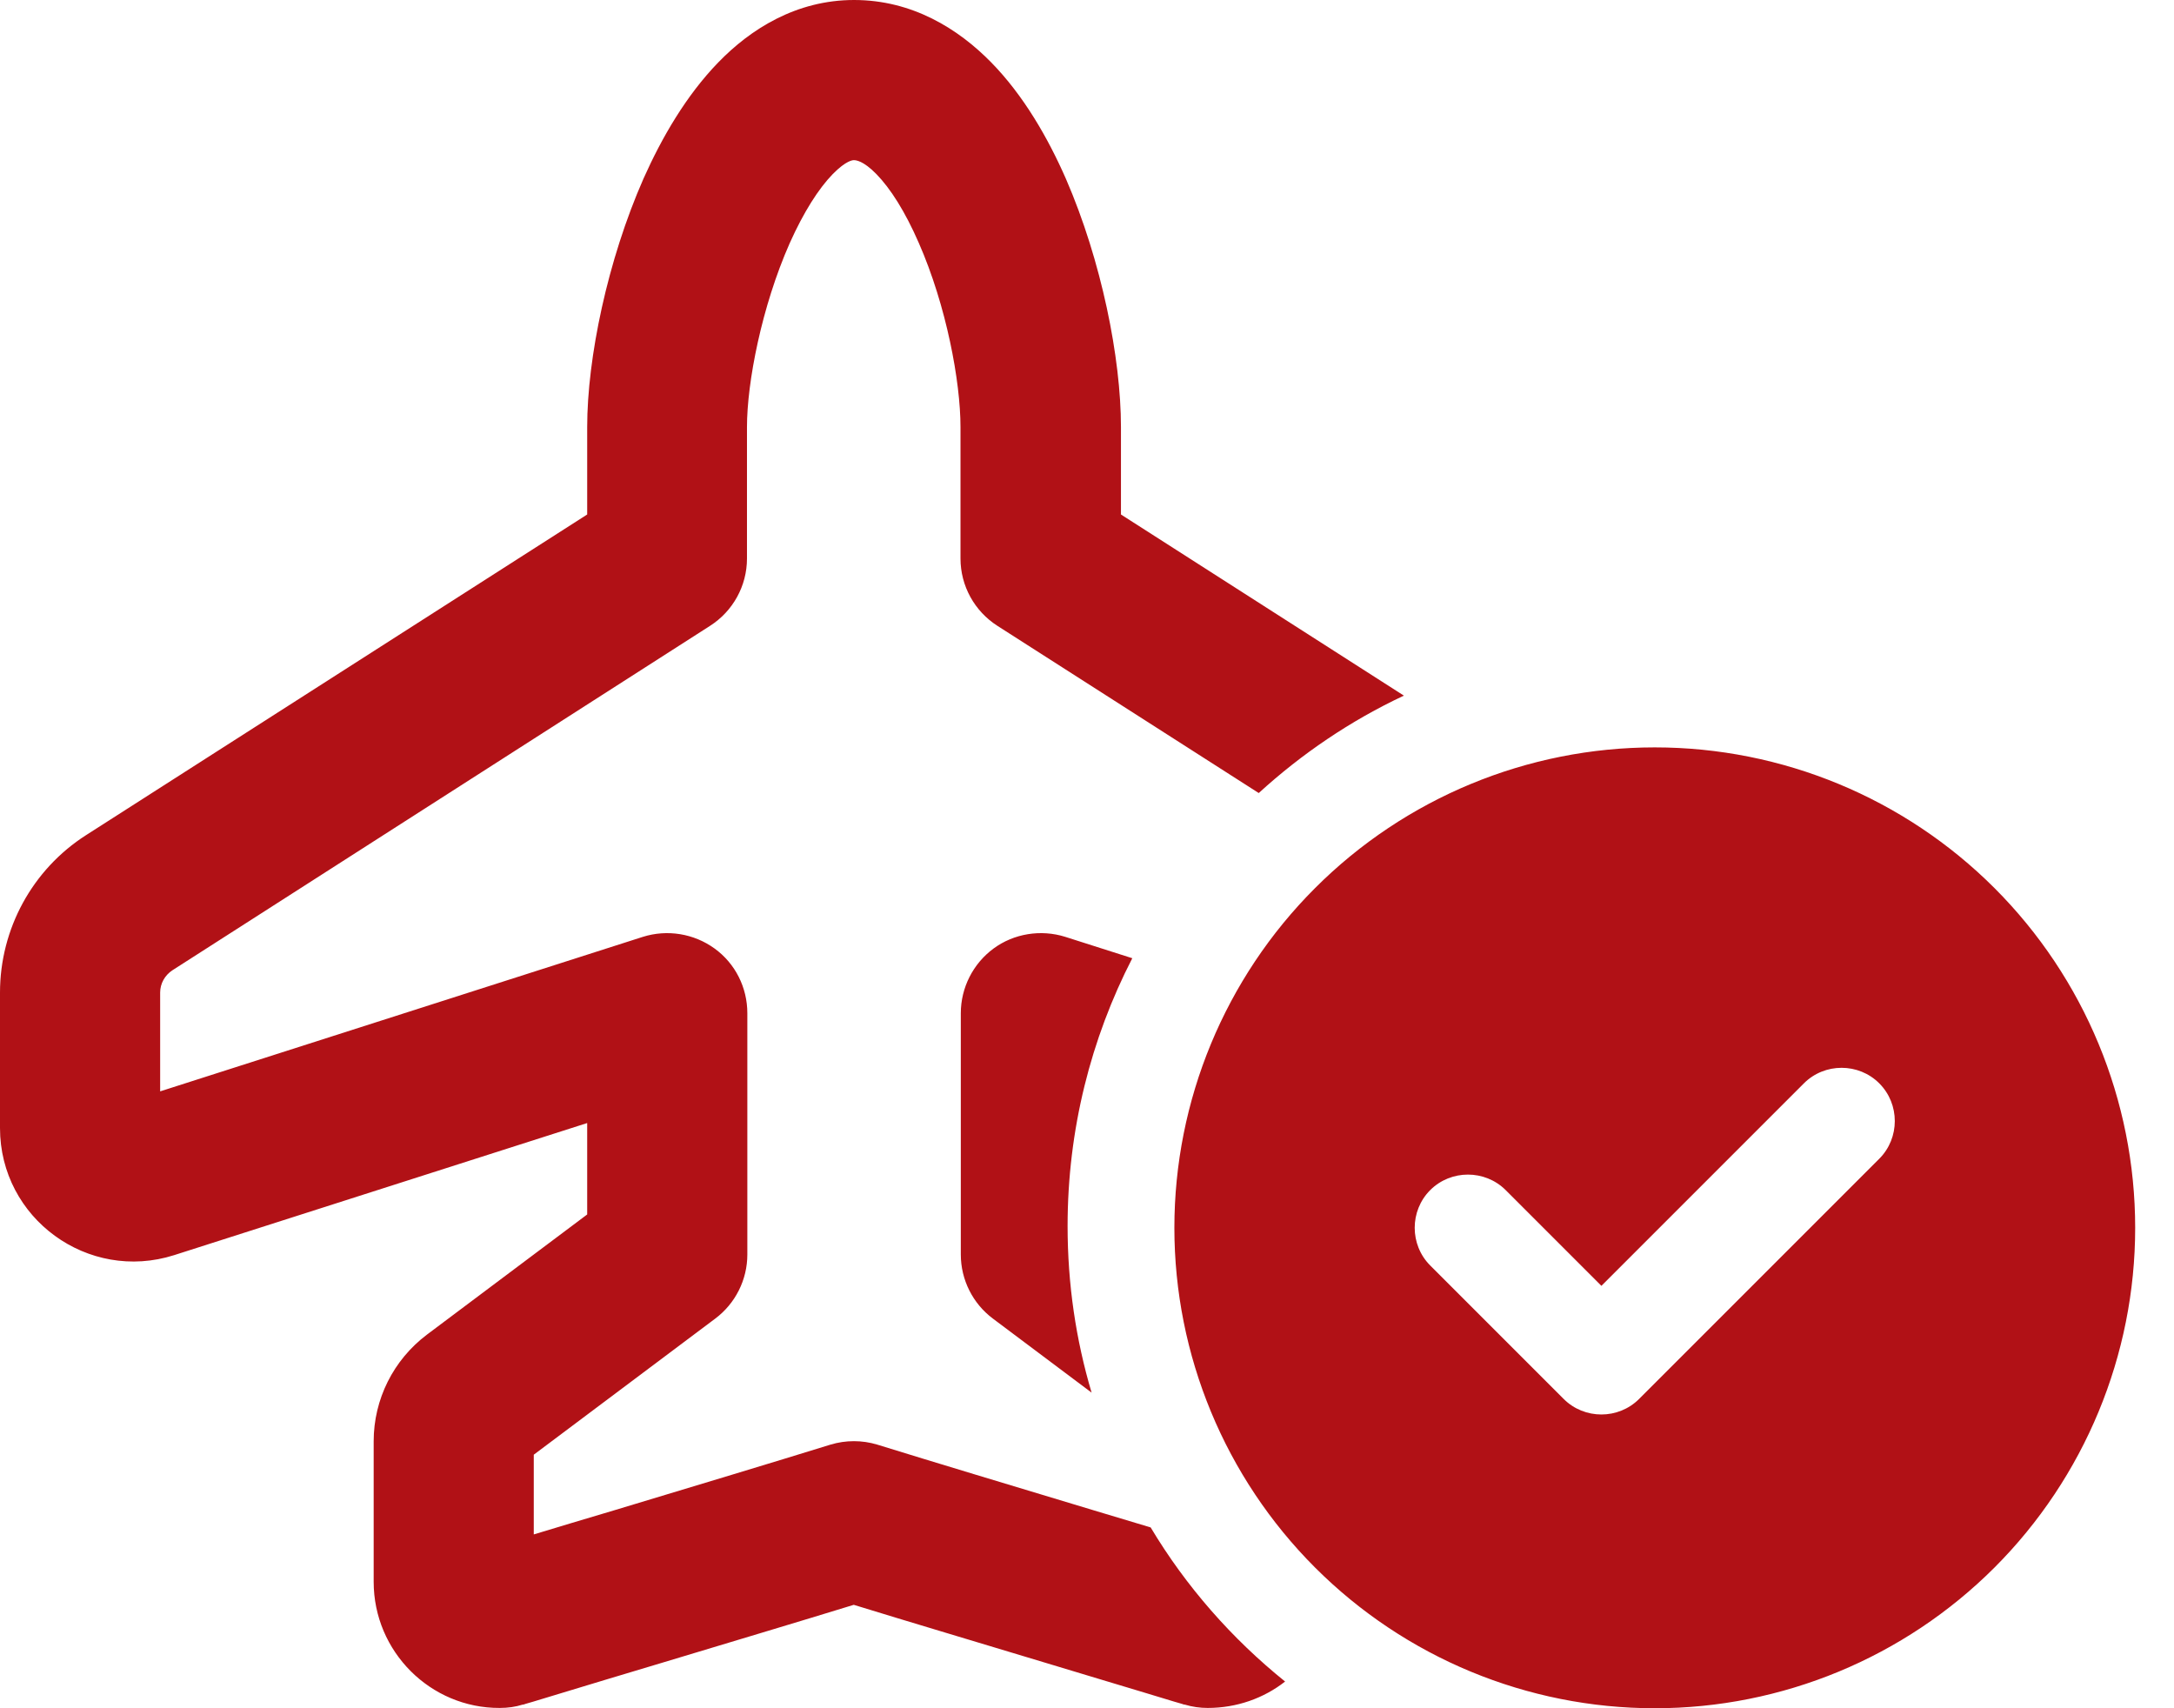 <svg width="42" height="33" viewBox="0 0 42 33" fill="none" xmlns="http://www.w3.org/2000/svg">
<path d="M13.877 1.205C14.495 0.567 15.379 0 16.5 0C17.622 0 18.511 0.554 19.149 1.205C19.774 1.843 20.245 2.662 20.593 3.455C21.282 5.04 21.656 6.922 21.656 8.25V9.939L27.122 13.438C26.091 13.922 25.15 14.56 24.318 15.32L19.271 12.091C18.827 11.808 18.556 11.318 18.556 10.79V8.25C18.556 7.373 18.285 5.91 17.75 4.692C17.486 4.086 17.203 3.642 16.932 3.364C16.674 3.1 16.532 3.094 16.494 3.094C16.481 3.094 16.352 3.094 16.087 3.364C15.817 3.642 15.527 4.093 15.256 4.699C14.715 5.923 14.431 7.386 14.431 8.25V10.79C14.431 11.318 14.16 11.808 13.716 12.091L3.332 18.743C3.184 18.84 3.094 19.001 3.094 19.175V21.083L12.42 18.098C12.891 17.95 13.406 18.034 13.806 18.324C14.206 18.614 14.438 19.078 14.438 19.574V24.234C14.438 24.724 14.206 25.182 13.819 25.472L10.312 28.102V29.642C10.751 29.507 11.299 29.346 11.879 29.172C13.335 28.733 15.043 28.218 16.042 27.908C16.339 27.818 16.655 27.818 16.951 27.908C17.95 28.218 19.658 28.733 21.115 29.172L22.23 29.507C22.913 30.648 23.796 31.653 24.827 32.484C24.415 32.807 23.893 32.994 23.332 32.994C23.184 32.994 23.035 32.974 22.887 32.929H22.874L22.836 32.916L22.681 32.871L22.107 32.697C21.624 32.555 20.96 32.349 20.225 32.13C18.969 31.75 17.518 31.318 16.494 31.002C15.469 31.318 14.019 31.75 12.762 32.13C12.033 32.349 11.363 32.549 10.88 32.697L10.306 32.871L10.151 32.916L10.113 32.929H10.1C9.958 32.974 9.81 32.994 9.655 32.994C8.314 33 7.219 31.904 7.219 30.557V27.844C7.219 27.032 7.599 26.271 8.25 25.781L11.344 23.461V21.695L3.364 24.247C1.702 24.776 0 23.538 0 21.792V19.175C0 17.944 0.625 16.797 1.663 16.133L11.344 9.939V8.25C11.344 6.916 11.737 5.027 12.433 3.448C12.787 2.655 13.258 1.843 13.877 1.205ZM20.58 18.098L21.875 18.511C21.076 20.064 20.625 21.824 20.625 23.686C20.625 24.808 20.786 25.884 21.089 26.903L19.181 25.472C18.794 25.182 18.562 24.724 18.562 24.234V19.574C18.562 19.078 18.801 18.614 19.194 18.324C19.587 18.034 20.109 17.95 20.58 18.098ZM22.688 23.719C22.688 21.257 23.665 18.896 25.406 17.156C27.146 15.415 29.507 14.438 31.969 14.438C34.43 14.438 36.791 15.415 38.532 17.156C40.272 18.896 41.25 21.257 41.25 23.719C41.25 26.18 40.272 28.541 38.532 30.282C36.791 32.022 34.43 33 31.969 33C29.507 33 27.146 32.022 25.406 30.282C23.665 28.541 22.688 26.18 22.688 23.719ZM36.306 20.928C35.907 20.528 35.249 20.528 34.85 20.928L30.938 24.84L29.088 22.99C28.688 22.591 28.031 22.591 27.631 22.99C27.231 23.39 27.231 24.047 27.631 24.447L30.209 27.025C30.609 27.425 31.266 27.425 31.666 27.025L36.306 22.385C36.706 21.985 36.706 21.328 36.306 20.928Z" fill="#B11116"/>
</svg>
